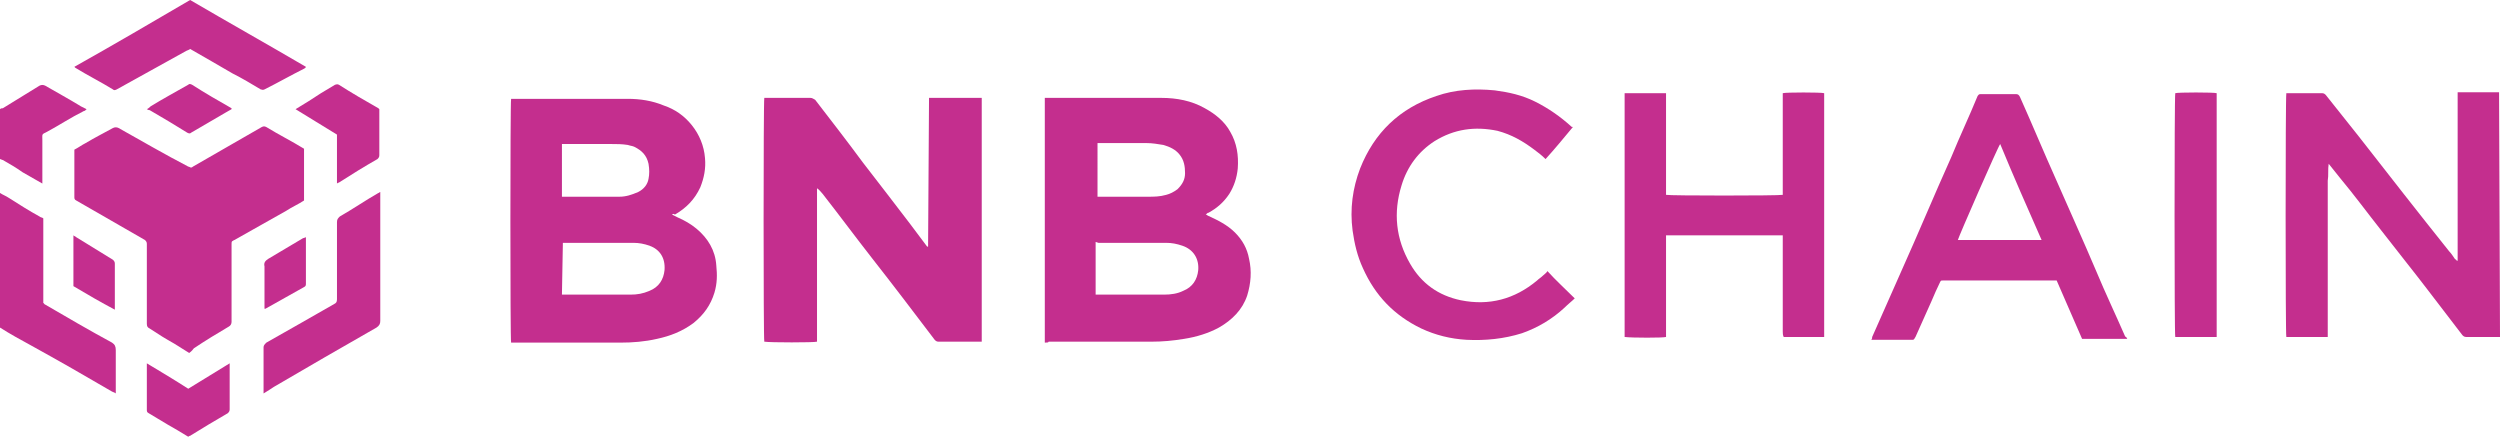 <?xml version="1.0" encoding="utf-8"?>
<!-- Generator: Adobe Illustrator 27.3.1, SVG Export Plug-In . SVG Version: 6.00 Build 0)  -->
<svg version="1.1" id="b" xmlns="http://www.w3.org/2000/svg" xmlns:xlink="http://www.w3.org/1999/xlink" x="0px" y="0px"
	 viewBox="0 0 265.6 46.4" style="enable-background:new 0 0 265.6 46.4;" xml:space="preserve">
<style type="text/css">
	.st0{fill:#C42E8E;}
</style>
<g id="c">
	<g>
		<path class="st0" d="M265.6,35.8c-1.2,0-2.4,0-3.6,0c-0.2,0-0.3-0.1-0.4-0.2c-1.2-1.6-2.4-3.1-3.6-4.7c-1.6-2.1-3.3-4.2-5-6.4
			c-1.5-1.9-2.9-3.8-4.4-5.6c-0.4-0.5-0.8-1-1.2-1.5c-0.1,0.6,0,1.2-0.1,1.8c0,0.6,0,1.2,0,1.8v14.8h-4.4c-0.1-0.2-0.1-25.4,0-25.9
			c0.1,0,0.1,0,0.2,0c1.2,0,2.4,0,3.6,0c0.2,0,0.3,0.1,0.4,0.2c1.2,1.5,2.3,2.9,3.5,4.4c3.2,4.1,6.4,8.2,9.6,12.2
			c0.2,0.2,0.4,0.5,0.6,0.8c0.1,0.1,0.2,0.1,0.2,0.2c0,0,0.1,0,0.1,0c0,0,0,0,0,0c0,0,0,0,0,0c0,0,0,0,0-0.1c0,0,0,0,0,0
			c0,0,0-0.1,0-0.1c0-5.9,0-11.7,0-17.5c0,0,0,0,0-0.1c0,0,0,0,0-0.1c0.1,0,0.3,0,0.4,0c1.3,0,2.7,0,4,0L265.6,35.8L265.6,35.8z"/>
		<path class="st0" d="M0,20.5c0.3,0.2,0.6,0.3,0.9,0.5c1.1,0.7,2.2,1.4,3.3,2c0.1,0.1,0.3,0.1,0.4,0.2v9c0.1,0,0.1,0.1,0.1,0.1
			c2.4,1.4,4.8,2.8,7.2,4.1c0.3,0.2,0.4,0.4,0.4,0.8c0,1.4,0,2.8,0,4.1c0,0.2,0,0.3,0,0.5c-0.1-0.1-0.2-0.1-0.4-0.2
			c-2.9-1.7-5.7-3.3-8.6-4.9c-1.1-0.6-2.2-1.2-3.3-1.9c-0.1,0-0.2-0.1-0.3-0.1C0,30.1,0,25.3,0,20.5L0,20.5z"/>
		<path class="st0" d="M0,11.6c0.1-0.1,0.2-0.1,0.3-0.1c1.3-0.8,2.6-1.6,3.9-2.4c0.2-0.1,0.4-0.1,0.6,0c1.2,0.7,2.5,1.4,3.8,2.2
			c0.2,0.1,0.4,0.2,0.6,0.3c-0.1,0.1-0.2,0.2-0.3,0.2C7.5,12.5,6.3,13.3,5,14c-0.6,0.3-0.5,0.2-0.5,0.9c0,1.4,0,2.8,0,4.2
			c0,0.1,0,0.2,0,0.4c-0.7-0.4-1.4-0.8-2.1-1.2C1.7,17.8,1,17.4,0.3,17c-0.1,0-0.2-0.1-0.3-0.1C0,15.1,0,13.3,0,11.6L0,11.6z"/>
		<path class="st0" d="M71.4,22.8c0.2,0.1,0.4,0.2,0.6,0.3c0.7,0.3,1.4,0.7,2,1.2c1.2,1,2,2.3,2.1,3.9c0.1,1,0.1,1.9-0.2,2.9
			c-0.4,1.3-1.1,2.3-2.2,3.2c-1.2,0.9-2.5,1.4-3.9,1.7c-1.3,0.3-2.6,0.4-3.9,0.4c-3.8,0-7.5,0-11.2,0c-0.1,0-0.3,0-0.4,0
			c-0.1-0.3-0.1-25.4,0-25.9c0.1,0,0.2,0,0.4,0c2.9,0,5.8,0,8.7,0c1.1,0,2.2,0,3.3,0c1.3,0,2.6,0.2,3.8,0.7c1.2,0.4,2.2,1.1,3,2.1
			c0.8,1,1.3,2.2,1.4,3.5c0.1,1.1-0.1,2.1-0.5,3.1c-0.6,1.3-1.5,2.2-2.7,2.9C71.6,22.7,71.5,22.7,71.4,22.8
			C71.4,22.8,71.4,22.8,71.4,22.8L71.4,22.8z M59.7,31.3c0.1,0,0.2,0,0.4,0c0.8,0,1.7,0,2.5,0c1.5,0,2.9,0,4.4,0
			c0.7,0,1.3-0.1,2-0.4c1-0.4,1.5-1.2,1.6-2.2c0.1-1.3-0.5-2.2-1.6-2.6c-0.6-0.2-1.1-0.3-1.7-0.3c-2.4,0-4.8,0-7.2,0
			c-0.1,0-0.2,0-0.3,0L59.7,31.3L59.7,31.3z M59.7,20.9c0.1,0,0.2,0,0.3,0c0.7,0,1.4,0,2.1,0c1.2,0,2.4,0,3.7,0c0.7,0,1.3-0.2,2-0.5
			c0.6-0.3,1-0.8,1.1-1.4c0.1-0.5,0.1-1,0-1.6c-0.2-0.9-0.7-1.4-1.5-1.8c-0.2-0.1-0.4-0.1-0.7-0.2c-0.6-0.1-1.2-0.1-1.8-0.1
			c-1.5,0-3.1,0-4.6,0c-0.2,0-0.4,0-0.6,0L59.7,20.9L59.7,20.9z"/>
		<path class="st0" d="M111,36.4V10.4c0.1,0,0.2,0,0.4,0c4,0,8,0,12,0c1.6,0,3.2,0.3,4.6,1.1c1.1,0.6,2.1,1.4,2.7,2.5
			c0.7,1.2,0.9,2.5,0.8,3.9c-0.1,1-0.4,1.9-0.9,2.7c-0.6,0.9-1.3,1.5-2.2,2c-0.1,0-0.2,0.1-0.3,0.2c0.1,0,0.2,0.1,0.2,0.1
			c1.1,0.5,2.1,1,2.9,1.8c0.8,0.8,1.3,1.7,1.5,2.8c0.3,1.3,0.2,2.6-0.2,3.9c-0.5,1.5-1.6,2.6-3,3.4c-1.1,0.6-2.4,1-3.7,1.2
			c-1.2,0.2-2.3,0.3-3.5,0.3c-3.6,0-7.2,0-10.9,0C111.4,36.4,111.2,36.4,111,36.4L111,36.4z M116.4,25.7v5.6c0.2,0,0.3,0,0.4,0
			c1.2,0,2.4,0,3.6,0c1.1,0,2.2,0,3.3,0c0.7,0,1.4-0.1,2-0.4c1-0.4,1.5-1.2,1.6-2.2c0.1-1.2-0.5-2.2-1.7-2.6
			c-0.6-0.2-1.1-0.3-1.7-0.3c-2.4,0-4.8,0-7.2,0L116.4,25.7L116.4,25.7z M116.6,20.9c0.1,0,0.2,0,0.2,0c1.7,0,3.4,0,5.1,0
			c0.7,0,1.3,0,2-0.2c0.4-0.1,0.8-0.3,1.2-0.6c0.5-0.5,0.8-1,0.8-1.7c0-0.7-0.1-1.4-0.6-2c-0.4-0.5-1-0.8-1.7-1
			c-0.6-0.1-1.2-0.2-1.8-0.2c-1.5,0-3.1,0-4.6,0c-0.2,0-0.4,0-0.6,0L116.6,20.9L116.6,20.9z"/>
		<path class="st0" d="M98.7,10.4h5.6v25.9c-0.1,0-0.2,0-0.3,0c-1.4,0-2.8,0-4.3,0c-0.2,0-0.3-0.1-0.4-0.2c-2.2-2.9-4.4-5.8-6.6-8.6
			c-1.8-2.3-3.5-4.6-5.3-6.9c-0.2-0.2-0.3-0.4-0.6-0.6v16.3c-0.3,0.1-5,0.1-5.6,0c-0.1-0.2-0.1-25.5,0-25.9c0.1,0,0.2,0,0.3,0
			c1.5,0,3.1,0,4.6,0c0.2,0,0.3,0.1,0.5,0.2c1.7,2.2,3.4,4.4,5.1,6.7c1.7,2.2,3.4,4.4,5,6.5c0.5,0.7,1,1.3,1.5,2
			c0.1,0.1,0.2,0.3,0.3,0.4c0,0,0,0,0.1,0L98.7,10.4L98.7,10.4z"/>
		<path class="st0" d="M20.1,37.5c-0.5-0.3-1.1-0.7-1.6-1c-0.9-0.5-1.7-1-2.6-1.6c-0.2-0.1-0.3-0.2-0.3-0.5c0-2.8,0-5.7,0-8.5
			c0-0.2-0.1-0.3-0.2-0.4c-2.4-1.4-4.9-2.8-7.3-4.2c-0.2-0.1-0.2-0.2-0.2-0.4c0-1.6,0-3.3,0-4.9c0,0,0,0,0-0.1
			c0.4-0.2,0.8-0.5,1.2-0.7c1-0.6,2-1.1,2.9-1.6c0.2-0.1,0.4-0.1,0.6,0c2.5,1.4,4.9,2.8,7.4,4.1c0.1,0,0.2,0.1,0.3,0.1
			c0.1,0,0.2-0.1,0.2-0.1c2.4-1.4,4.9-2.8,7.3-4.2c0.2-0.1,0.3-0.1,0.5,0c1.3,0.8,2.7,1.5,4,2.3v5.5c-0.6,0.4-1.3,0.7-1.9,1.1
			c-1.8,1-3.7,2.1-5.5,3.1c-0.1,0-0.1,0.1-0.2,0.1c-0.1,0.1-0.1,0.1-0.1,0.3c0,0.1,0,0.1,0,0.2c0,2.7,0,5.4,0,8.1
			c0,0.2-0.1,0.4-0.3,0.5c-1.2,0.7-2.5,1.5-3.7,2.3C20.3,37.4,20.2,37.4,20.1,37.5L20.1,37.5z"/>
		<path class="st0" d="M193.9,35.8h-4.4c-0.1-0.2-0.1-0.4-0.1-0.6c0-1.7,0-3.4,0-5c0-1.6,0-3.2,0-4.8c0-0.1,0-0.3,0-0.4H177v10.8
			c-0.3,0.1-3.6,0.1-4.4,0c0-0.2,0-0.4,0-0.6c0-1.4,0-2.8,0-4.2c0-6.9,0-13.8,0-20.7c0-0.1,0-0.2,0-0.4h4.4v10.8
			c0.3,0.1,12,0.1,12.4,0V9.9c0.3-0.1,4.1-0.1,4.4,0V35.8L193.9,35.8z"/>
		<path class="st0" d="M226,36h-4.8c-0.9-2.1-1.8-4.1-2.7-6.2c-0.1,0-0.2,0-0.4,0c-3.8,0-7.7,0-11.5,0c-0.1,0-0.1,0-0.2,0
			c-0.2,0-0.2,0-0.3,0.2c-0.3,0.6-0.6,1.3-0.9,2c-0.6,1.3-1.1,2.5-1.7,3.8c-0.1,0.1-0.1,0.3-0.3,0.3c-1.4,0-2.8,0-4.2,0
			c0,0-0.1,0-0.2,0c0.1-0.1,0.1-0.2,0.1-0.3c1-2.3,2.1-4.7,3.1-7c1.8-4,3.5-8.1,5.3-12.1c0.9-2.2,1.9-4.3,2.8-6.5
			c0.1-0.1,0.1-0.2,0.3-0.2c0.1,0,0.1,0,0.2,0c1.2,0,2.4,0,3.6,0c0.2,0,0.3,0.1,0.4,0.3c1.3,2.9,2.5,5.8,3.8,8.7
			c1.4,3.2,2.9,6.5,4.3,9.8c1,2.4,2.1,4.7,3.1,7C225.8,35.7,225.9,35.8,226,36L226,36z M216.9,25.5c-1.5-3.4-3-6.8-4.4-10.2
			c-0.2,0.2-4.4,9.8-4.5,10.2H216.9z"/>
		<path class="st0" d="M167.1,13.5c-1,1.2-1.9,2.3-2.9,3.4c-0.4-0.4-0.8-0.7-1.2-1c-1.2-0.9-2.4-1.6-3.9-2c-2.4-0.5-4.6-0.2-6.7,1.1
			c-1.7,1.1-2.9,2.7-3.5,4.7c-0.9,2.9-0.6,5.7,0.9,8.3c1.2,2.1,3,3.4,5.4,3.9c3,0.6,5.7-0.1,8.1-2.1c0.2-0.2,0.4-0.3,0.6-0.5
			c0.2-0.2,0.4-0.3,0.5-0.5c0.9,1,1.9,1.9,2.9,2.9c-0.3,0.3-0.7,0.6-1.1,1c-1.3,1.2-2.8,2.1-4.5,2.7c-1.9,0.6-3.9,0.8-5.9,0.7
			c-1.7-0.1-3.3-0.5-4.8-1.2c-2.9-1.4-4.9-3.5-6.2-6.4c-0.6-1.3-0.9-2.6-1.1-4c-0.3-2.3,0-4.5,0.8-6.6c1.5-3.8,4.2-6.4,8.1-7.7
			c2-0.7,4.1-0.8,6.2-0.6c1.5,0.2,2.9,0.5,4.3,1.2c1.4,0.7,2.7,1.6,3.9,2.7C167,13.4,167,13.5,167.1,13.5L167.1,13.5z"/>
		<path class="st0" d="M235.5,35.8h-4.4c-0.1-0.2-0.1-25.4,0-25.9c0.3-0.1,4.1-0.1,4.4,0V35.8z"/>
		<path class="st0" d="M28,41.8c0-0.2,0-0.3,0-0.4c0-1.5,0-3,0-4.5c0-0.2,0.1-0.3,0.3-0.5c1.2-0.7,2.5-1.4,3.7-2.1
			c1.2-0.7,2.3-1.3,3.5-2c0.2-0.1,0.3-0.2,0.3-0.5c0-2.8,0-5.5,0-8.2c0-0.3,0.1-0.4,0.3-0.6c1.4-0.8,2.7-1.7,4.1-2.5
			c0.1,0,0.1-0.1,0.2-0.1c0,0.1,0,0.1,0,0.2c0,0.2,0,0.5,0,0.7c0,4.3,0,8.5,0,12.8c0,0.3-0.1,0.5-0.4,0.7c-3.7,2.1-7.3,4.2-10.9,6.3
			C28.8,41.3,28.5,41.5,28,41.8L28,41.8z"/>
		<path class="st0" d="M20.2,5.2c-0.1,0.1-0.2,0.1-0.4,0.2c-2.5,1.4-4.9,2.7-7.4,4.1c-0.2,0.1-0.3,0.1-0.4,0c-1.3-0.8-2.7-1.5-4-2.3
			C8,7.2,8,7.2,7.9,7.1C12,4.8,16.1,2.4,20.2,0c4.1,2.4,8.2,4.7,12.3,7.1c0,0.1-0.2,0.2-0.2,0.2c-1.4,0.7-2.8,1.5-4.2,2.2
			c-0.2,0.1-0.3,0-0.4,0c-1-0.6-2-1.2-3-1.7C23.3,7,21.8,6.1,20.2,5.2C20.3,5.2,20.3,5.2,20.2,5.2L20.2,5.2z"/>
		<path class="st0" d="M31.4,11.6c1-0.6,1.8-1.1,2.7-1.7c0.5-0.3,1-0.6,1.5-0.9C35.7,9,35.8,8.9,36,9c1.4,0.9,2.8,1.7,4.2,2.5
			c0,0,0.1,0.1,0.1,0.1c0,0.1,0,0.2,0,0.2c0,1.6,0,3.1,0,4.7c0,0.2-0.1,0.3-0.2,0.4c-1.4,0.8-2.7,1.6-4.1,2.5c0,0-0.1,0-0.2,0.1
			v-5.2C34.3,13.4,32.9,12.5,31.4,11.6L31.4,11.6z"/>
		<path class="st0" d="M20,46.4c-0.8-0.5-1.5-0.9-2.2-1.3c-0.7-0.4-1.3-0.8-2-1.2c-0.2-0.1-0.2-0.2-0.2-0.4c0-1.6,0-3.1,0-4.7
			c0-0.1,0-0.1,0-0.2c1.5,0.9,3,1.8,4.4,2.7c1.5-0.9,2.9-1.8,4.4-2.7c0,0.1,0,0.2,0,0.3c0,1.5,0,3.1,0,4.6c0,0.2-0.1,0.3-0.2,0.4
			c-1.4,0.8-2.7,1.6-4,2.4C20.2,46.3,20.1,46.3,20,46.4L20,46.4z"/>
		<path class="st0" d="M15.6,11.6c0.2-0.1,0.3-0.2,0.4-0.3c1.3-0.8,2.6-1.5,4-2.3c0.1-0.1,0.2-0.1,0.4,0c1.4,0.9,2.8,1.7,4.2,2.5
			c0,0,0,0,0,0.1c-0.2,0.1-0.5,0.3-0.7,0.4c-1.2,0.7-2.4,1.4-3.6,2.1c-0.1,0.1-0.2,0.1-0.4,0c-1.3-0.8-2.6-1.6-4-2.4
			C15.8,11.7,15.8,11.7,15.6,11.6L15.6,11.6z"/>
		<path class="st0" d="M7.8,25c0.1,0.1,0.2,0.1,0.3,0.2c1.3,0.8,2.6,1.6,3.9,2.4c0.1,0.1,0.2,0.2,0.2,0.4c0,1.5,0,3.1,0,4.6
			c0,0.1,0,0.2,0,0.3c-1.5-0.8-2.9-1.6-4.4-2.5L7.8,25L7.8,25z"/>
		<path class="st0" d="M32.5,25.2c0,0.2,0,0.3,0,0.5c0,1.5,0,2.9,0,4.4c0,0.2,0,0.3-0.2,0.4c-1.4,0.8-2.7,1.5-4.1,2.3
			c0,0-0.1,0-0.1,0c0-0.2,0-0.3,0-0.5c0-1.2,0-2.4,0-3.6c0-0.1,0-0.2,0-0.4c-0.1-0.4,0.1-0.6,0.4-0.8c1.2-0.7,2.5-1.5,3.7-2.2
			C32.2,25.3,32.3,25.3,32.5,25.2L32.5,25.2z"/>
	</g>
</g>
</svg>
